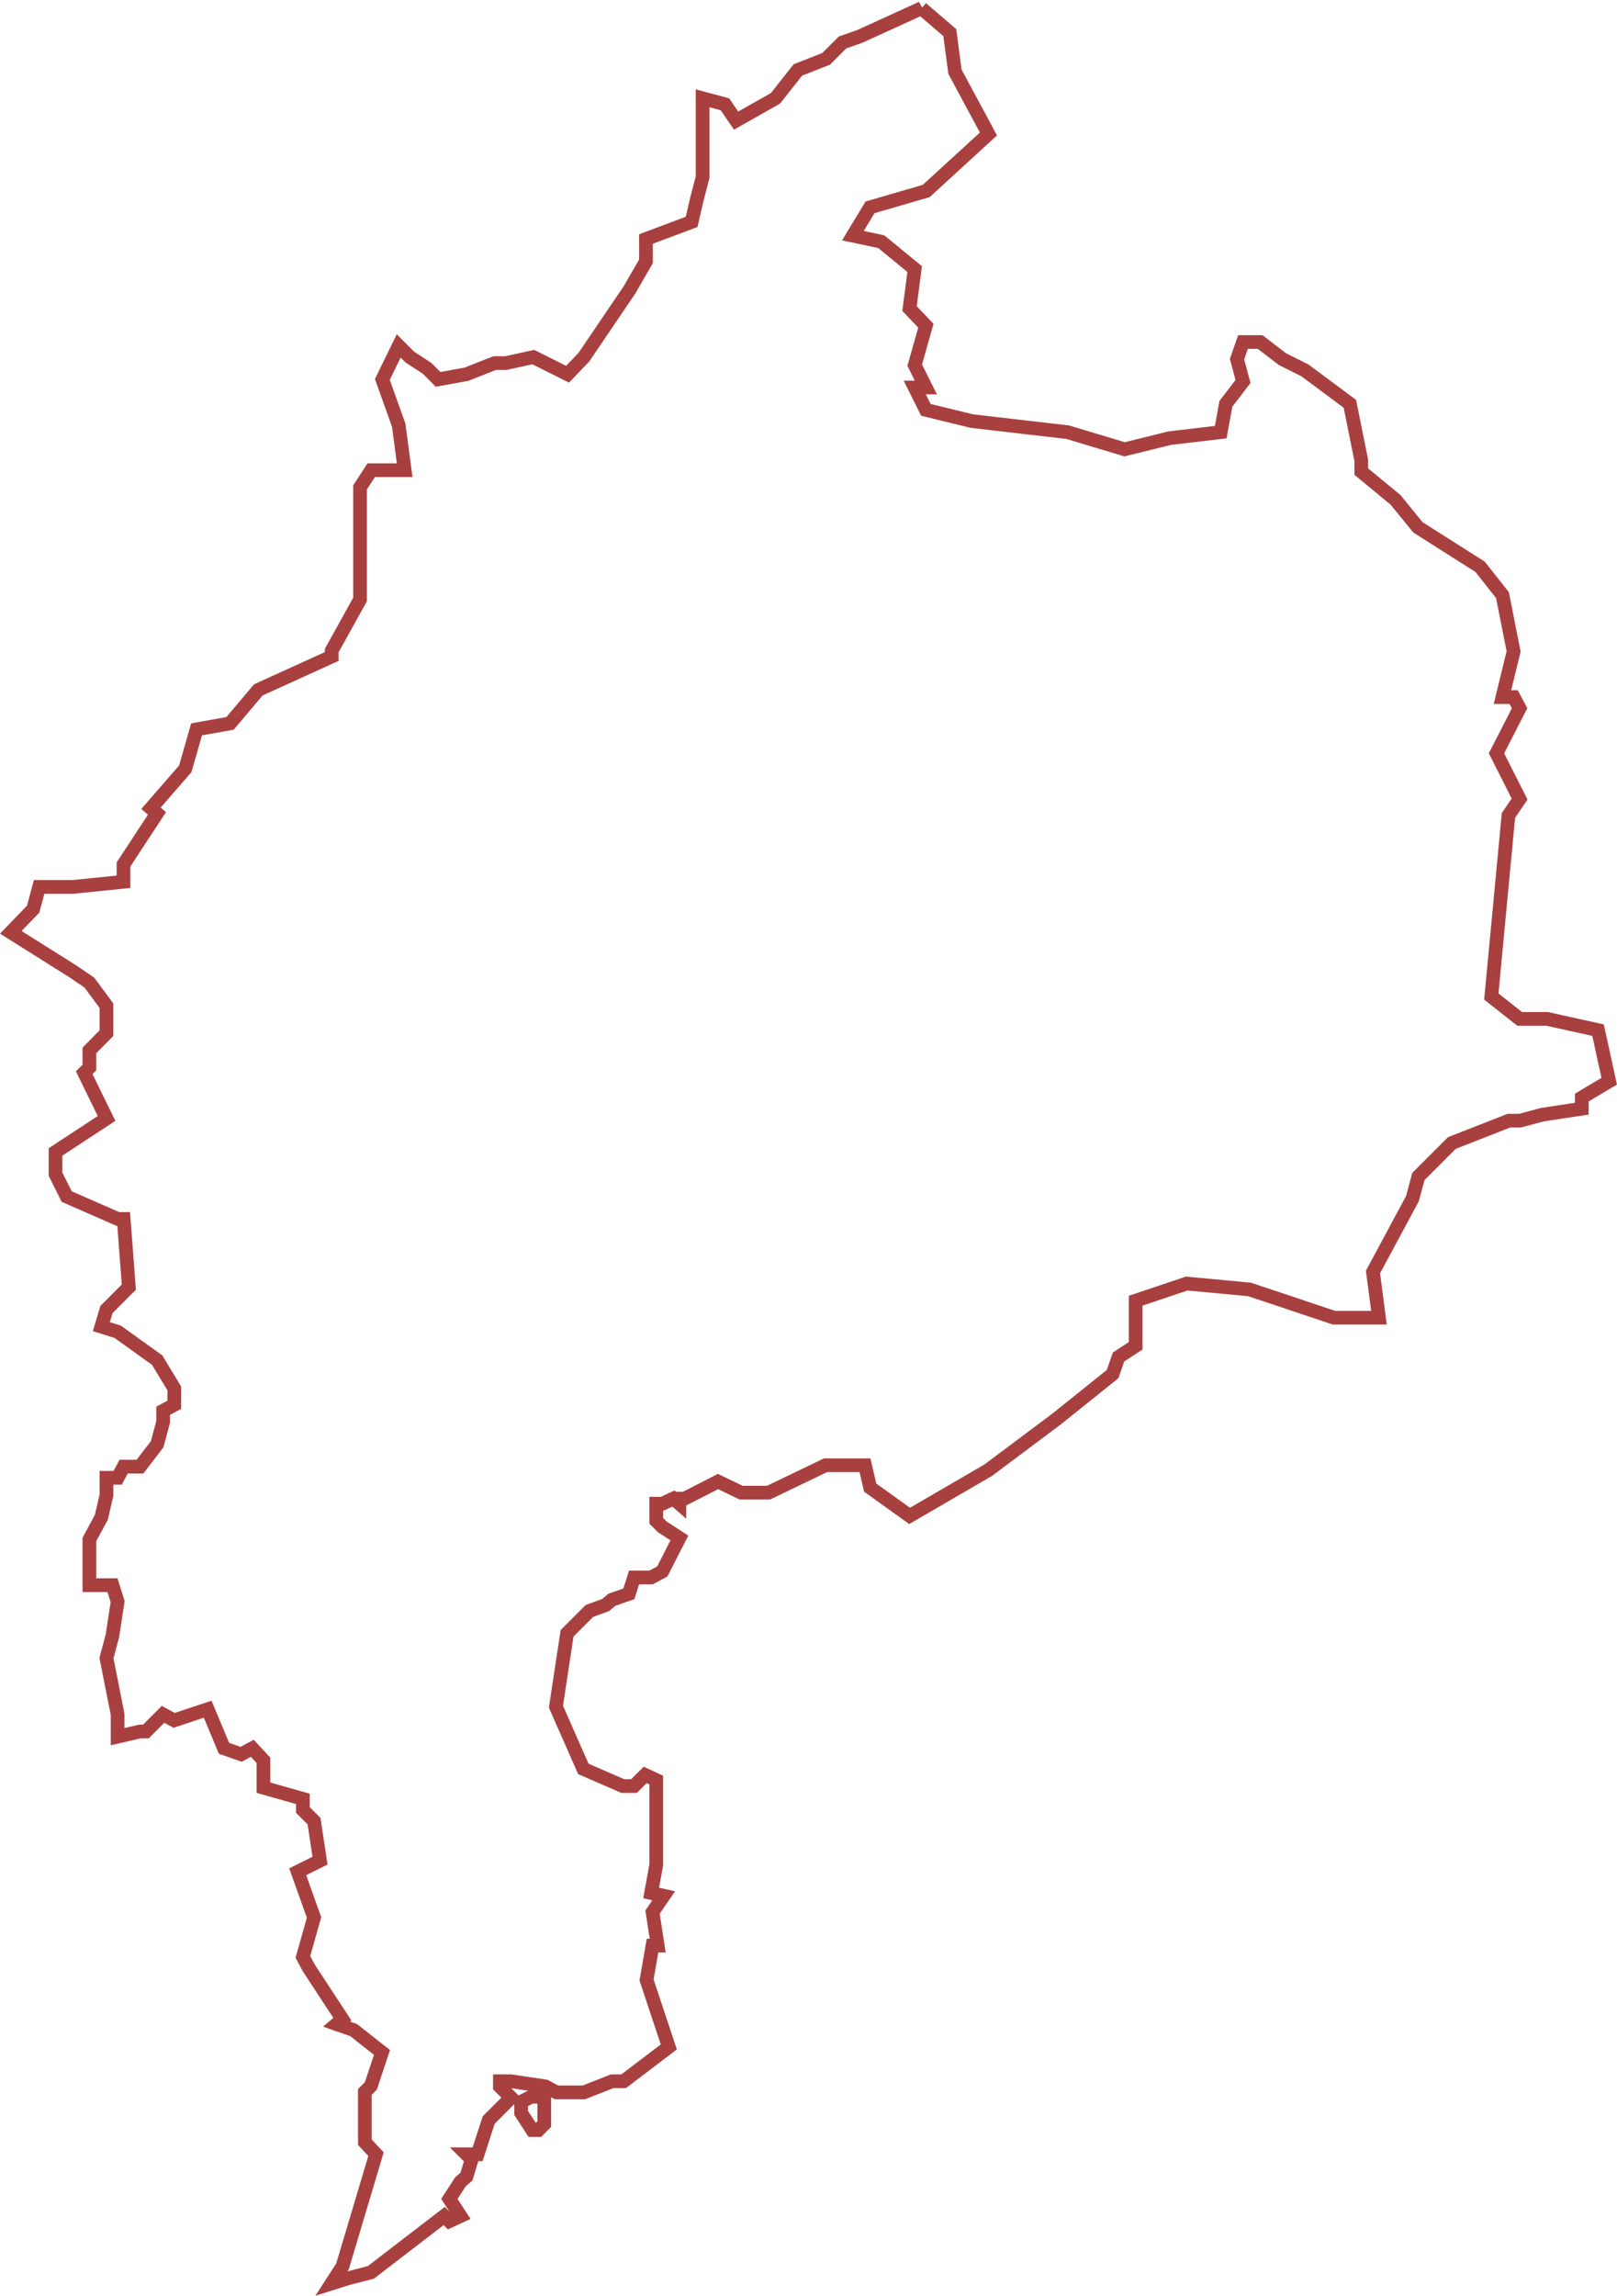 <?xml version="1.0" encoding="UTF-8"?>
<svg xmlns="http://www.w3.org/2000/svg" id="Capa_1" data-name="Capa 1" viewBox="0 0 354.06 502.44">
  <defs>
    <style>.cls-1{fill:none;stroke:#8b0000;stroke-miterlimit:10;stroke-opacity:0.75;stroke-width:3px;}</style>
  </defs>
  <title>alt-urgell</title>
  <path id="alt-urgell" class="cls-1" d="M745.28,25.79L731.66,32l-3.75,1.31-3.58,3.58-6.2,2.44-4.89,6.2-8.64,4.89-2.44-3.58-4.89-1.31V62.8L696,67.69l-1.13,4.89-10,3.75v4.89l-3.58,6.2-10,14.75-3.58,3.75-7.51-3.75-6,1.31h-2.44l-6.2,2.44-6.2,1.13-2.44-2.44-3.75-2.44-2.44-2.44-3.58,7.33,3.58,10,1.31,9.87h-7.33l-2.44,3.75v24.53l-6.2,11.17v1.31L600,175l-6.2,7.33-7.33,1.31L584,192.27l-7.51,8.64,1.31,1.13-7.33,11.17V217l-11.17,1.13H552L550.68,223l-4.89,5.06,13.62,8.56,3.58,2.44,3.75,5.06v6L563,253.91v3.75l-1.13,1.13,4.89,10-11.17,7.33V281l2.44,4.89,11.17,4.89h1.31l1.13,14.93-4.89,4.89-1.13,3.75,3.58,1.13,8.64,6.2,3.75,6.2v3.58l-2.44,1.31v2.44l-1.31,4.89L574.07,345H570.5l-1.31,2.44h-2.44v3.75l-1.13,4.89L563,360.94v10h5.06l1.13,3.58L568.05,382l-1.31,4.89,2.44,12.31v4.89l4.89-1.13h1.31l2.44-2.44,1.31-1.31,2.44,1.31,7.33-2.44,3.58,8.56,3.75,1.31,2.44-1.31,2.44,2.62v6l8.64,2.44v2.44l2.44,2.44,1.31,8.64-4.89,2.44,3.58,10-2.44,8.64,1.31,2.44,7.33,11.17L617.12,467l3.75,1.31,6.2,4.89-2.44,7.33-1.31,1.31v11l2.44,2.62L618.43,520,616,523.77l3.58-1.13,5.06-1.31L640.69,509l1.13,1.13,2.44-1.13-2.44-3.75,2.44-3.75,1.31-1.13,1.13-3.75-1.13-1.13H648l2.44-7.51,4.89-4.89-2.44-2.44V479.5h2.44l7.51,1.13,2.44,1.31h6l6.2-2.44H680l9.87-7.51-2.44-7.33L685,457.33l1.31-7.51h1.13l-1.13-7.33,2.44-3.58L686,438.3l1.13-6.2V413.59l-2.44-1.13-2.44,2.44H679.8l-8.64-3.75-6-13.62,2.44-16.06,4.89-4.89,3.58-1.31,1.31-1.13,3.75-1.31,1.13-3.58H686l2.44-1.31,3.75-7.33-3.75-2.44-1.31-1.31v-3.75h1.31l2.44-1.13,1.31,1.13V352h1.13l7.33-3.75,5.06,2.44h6l12.48-6h8.64l1.13,4.89,8.64,6.2,17.2-10,14.93-11.17,12.31-9.87,1.31-3.75,3.75-2.44v-9.87l11.17-3.75L817,306.21l7.33,2.44,11.17,3.75h9.87l-1.31-10,8.64-16.06L854,281.5l4.89-4.89,2.44-2.44,12.48-4.89h2.44l4.89-1.31,8.64-1.31v-2.44l6-3.58-2.44-11.17L882.17,247h-6l-6.2-4.89,3.75-39.64,2.44-3.58-5.06-10,5.06-9.87-1.31-2.44h-2.44l2.44-10-2.44-12.31-4.89-6.2-13.62-8.64-4.89-6-7.51-6.2v-2.44L839,112.39l-9.87-7.33-4.89-2.44-4.89-3.75h-3.75l-1.31,3.75,1.31,4.89-3.75,4.89-1.13,6.2-11.17,1.31-9.87,2.44-12.48-3.75-9.87-1.13-11.17-1.31-10-2.44-2.44-4.89h2.44l-2.44-4.89,2.44-8.64-3.58-3.75,1.13-8.64-7.33-6-6.2-1.31,3.75-6.2,12.31-3.58,13.62-12.48-7.33-13.62-1.13-8.56-6.2-5.32h0Zm-85.3,457L657.54,484v2.44l2.44,3.75h1.31l1.31-1.31v-6H660Z" transform="translate(-543.43 -24.02)"></path>
</svg>

